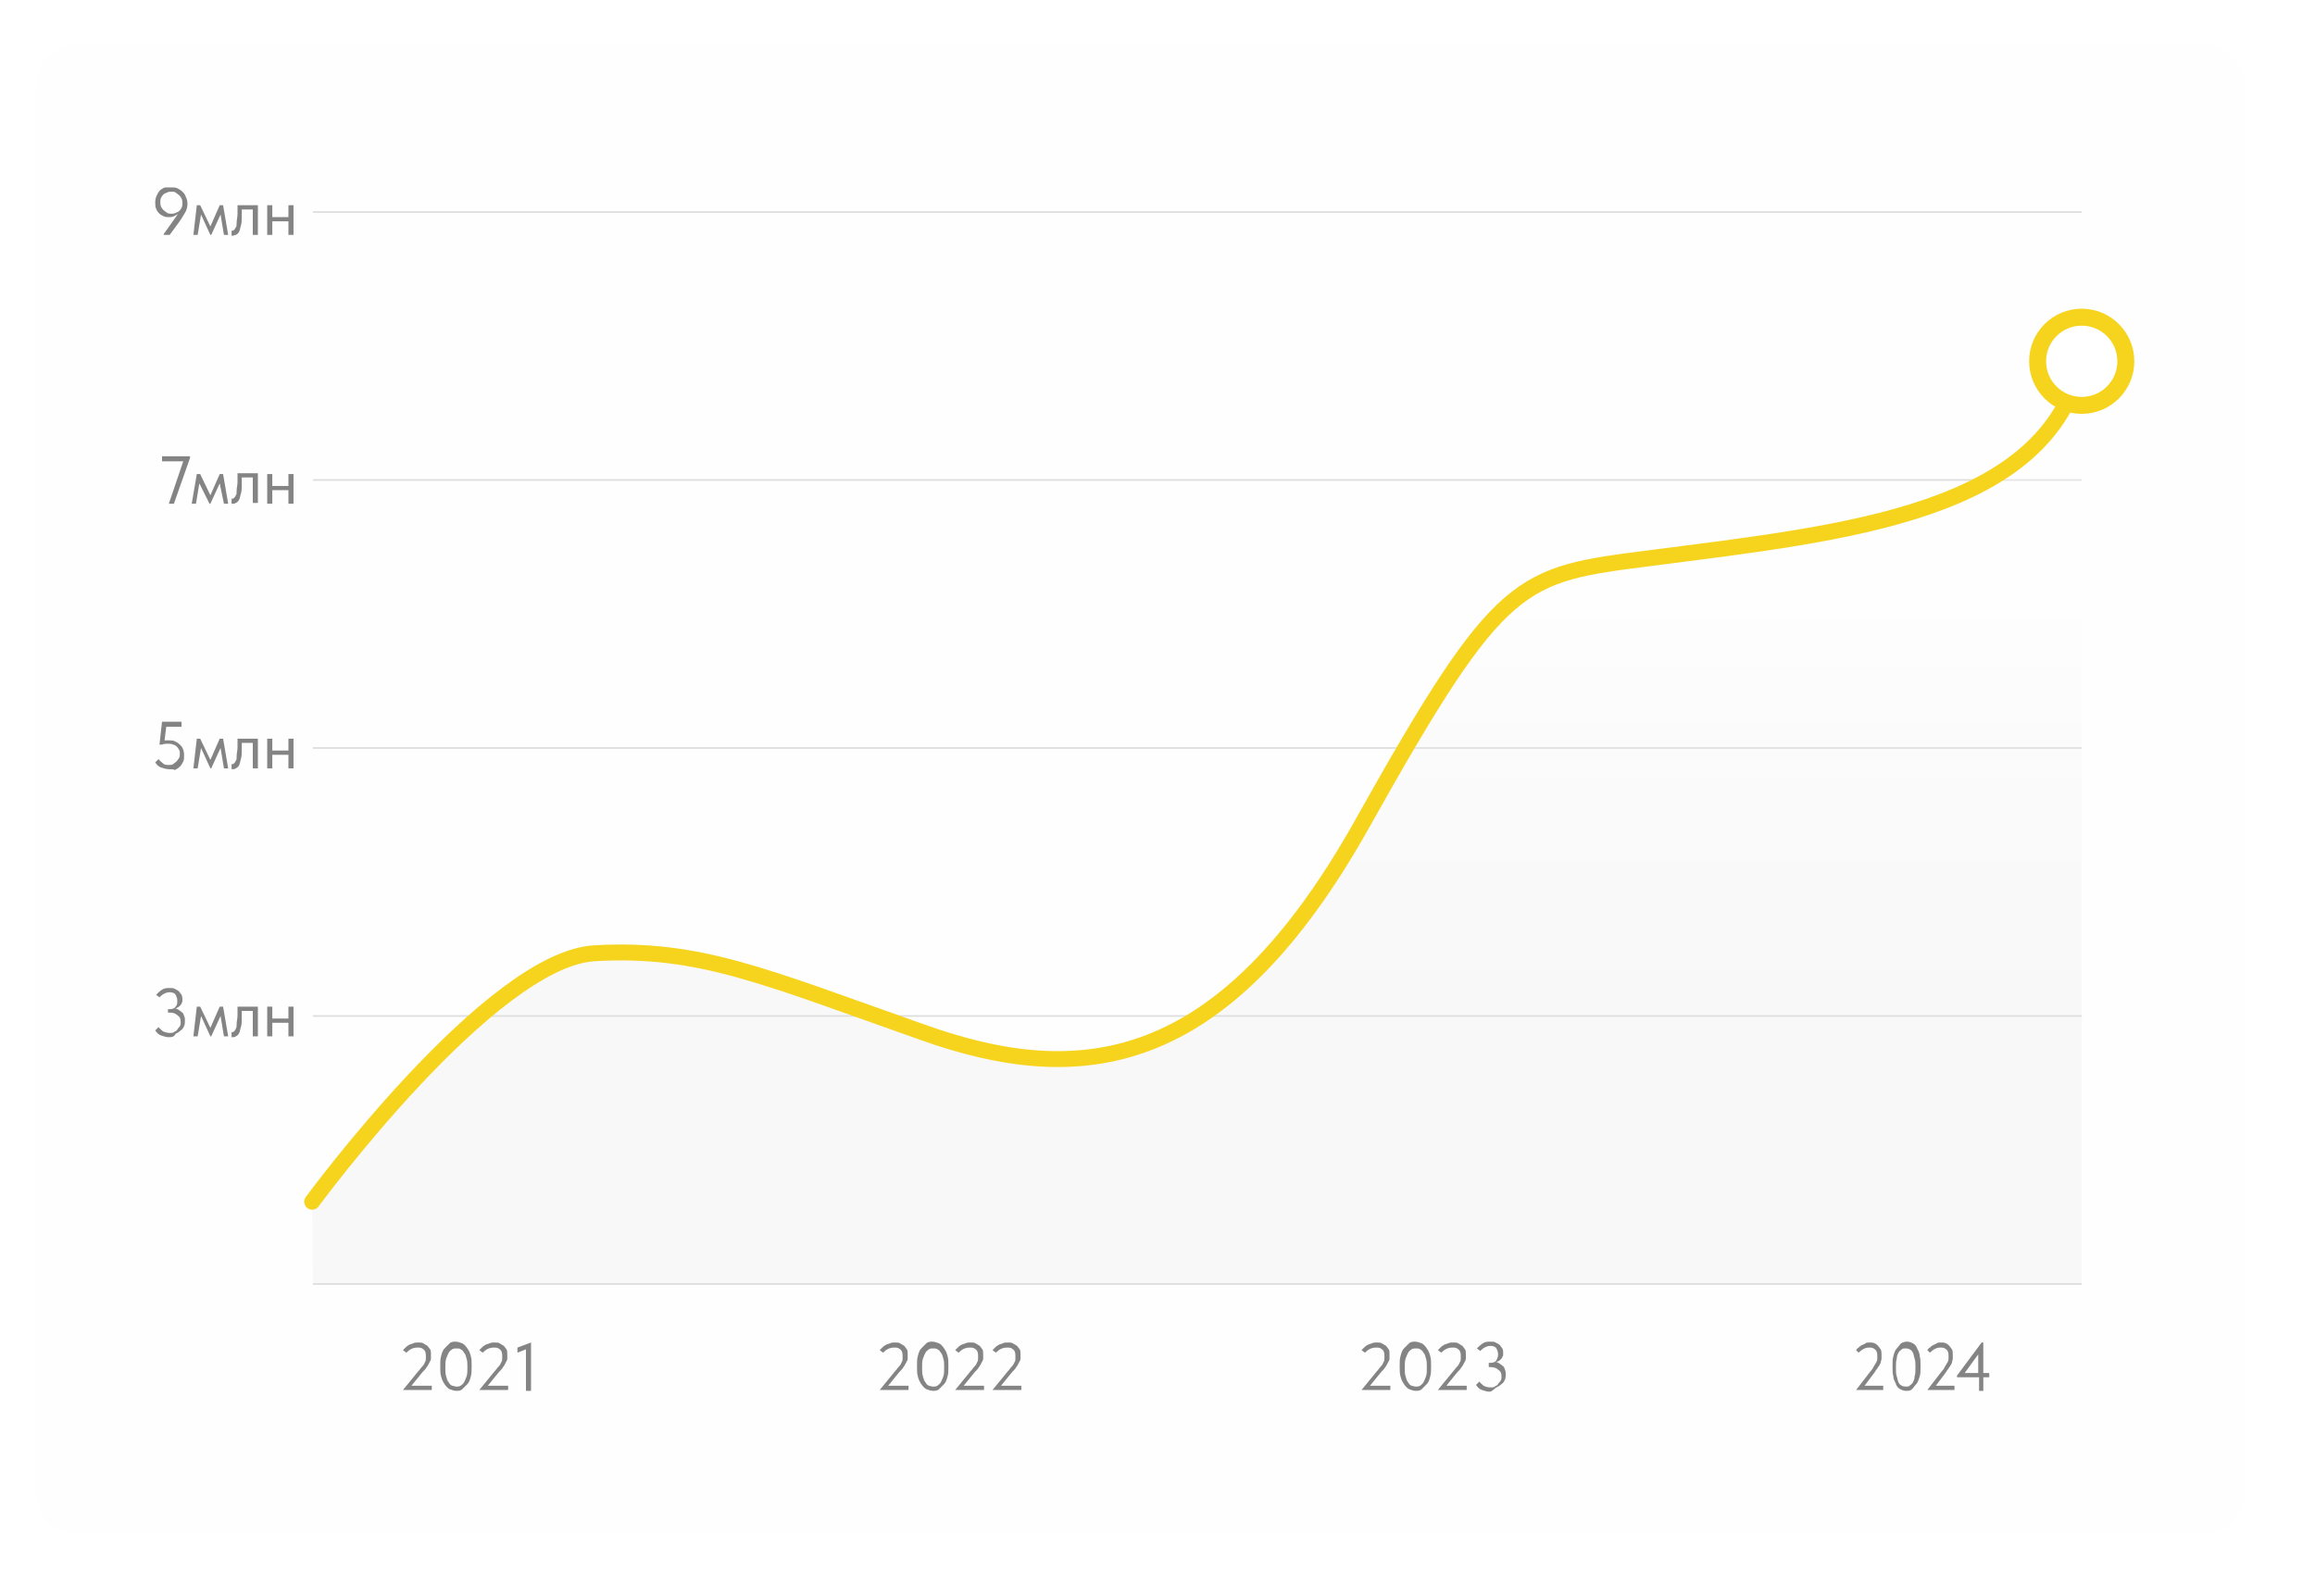 <?xml version="1.0" encoding="UTF-8"?> <svg xmlns="http://www.w3.org/2000/svg" xmlns:xlink="http://www.w3.org/1999/xlink" version="1.1" id="Слой_1" x="0px" y="0px" viewBox="0 0 272.9 188.2" style="enable-background:new 0 0 272.9 188.2;" xml:space="preserve"> <style type="text/css"> .st0{fill:#FEFEFE;} .st1{fill:none;stroke:#DDDDDD;stroke-width:0.194;stroke-miterlimit:10;} .st2{fill:#848484;} .st3{opacity:0.2;fill:url(#SVGID_1_);} .st4{fill:none;stroke:url(#SVGID_2_);stroke-width:1.875;stroke-linecap:round;stroke-linejoin:round;stroke-miterlimit:10;} .st5{fill:#FFFFFF;stroke:url(#SVGID_3_);stroke-width:2;stroke-linecap:round;stroke-linejoin:round;stroke-miterlimit:10;} </style> <g> <g> <image style="overflow:visible;opacity:5.000000e-02;" width="1137" height="784" transform="matrix(0.24 0 0 0.24 0 0)"> </image> <g> <path class="st0" d="M259.6,180.9H9.2c-2.8,0-5-2.3-5-5V10.2c0-2.8,2.3-5,5-5h250.4c2.8,0,5,2.3,5,5v165.7 C264.7,178.7,262.4,180.9,259.6,180.9z"></path> </g> </g> <g> <g> <line class="st1" x1="245.4" y1="151.4" x2="36.9" y2="151.4"></line> <line class="st1" x1="36.9" y1="119.8" x2="245.4" y2="119.8"></line> <line class="st1" x1="245.4" y1="88.2" x2="36.9" y2="88.2"></line> <line class="st1" x1="36.9" y1="56.6" x2="245.4" y2="56.6"></line> <line class="st1" x1="36.9" y1="25" x2="245.4" y2="25"></line> </g> <g> <g> <path class="st2" d="M19.9,122.3c-0.3,0-0.6-0.1-0.9-0.2c-0.3-0.1-0.5-0.3-0.7-0.6l0.4-0.4c0.1,0.2,0.3,0.3,0.5,0.5 c0.2,0.1,0.5,0.2,0.8,0.2c0.2,0,0.4,0,0.5-0.1s0.3-0.1,0.4-0.3s0.2-0.2,0.3-0.4c0.1-0.1,0.1-0.3,0.1-0.5c0-0.4-0.1-0.6-0.4-0.8 c-0.2-0.2-0.5-0.3-0.9-0.3h-0.2V119H20c0.3,0,0.6-0.1,0.7-0.3c0.2-0.2,0.2-0.4,0.2-0.7c0-0.3-0.1-0.5-0.2-0.7s-0.4-0.3-0.7-0.3 c-0.3,0-0.5,0.1-0.7,0.2s-0.4,0.3-0.5,0.4l-0.4-0.3c0.2-0.2,0.4-0.4,0.7-0.6s0.6-0.2,0.9-0.2c0.2,0,0.5,0,0.6,0.1 c0.2,0.1,0.4,0.2,0.5,0.3c0.1,0.1,0.2,0.3,0.3,0.4c0.1,0.2,0.1,0.4,0.1,0.6c0,0.2,0,0.3-0.1,0.4c0,0.1-0.1,0.2-0.2,0.3 s-0.2,0.2-0.3,0.2c-0.1,0.1-0.2,0.1-0.3,0.1c0.2,0,0.3,0.1,0.5,0.2c0.1,0.1,0.3,0.2,0.4,0.3c0.1,0.1,0.2,0.3,0.2,0.4 c0.1,0.2,0.1,0.3,0.1,0.5c0,0.2,0,0.5-0.1,0.7c-0.1,0.2-0.2,0.4-0.4,0.5c-0.2,0.2-0.4,0.3-0.6,0.4 C20.5,122.3,20.2,122.3,19.9,122.3z"></path> <path class="st2" d="M23.2,118.7h0.4l1.2,2.5l1.1-2.5h0.4l0.6,3.5h-0.5l-0.4-2.4l-1.1,2.4h-0.1l-1.1-2.4l-0.4,2.4h-0.5 L23.2,118.7z"></path> <path class="st2" d="M27.4,122.3C27.3,122.3,27.3,122.3,27.4,122.3c-0.1,0-0.1,0-0.1,0v-0.6c0,0,0,0,0.1,0c0,0,0,0,0,0 c0.1,0,0.1,0,0.2-0.1c0.1-0.1,0.1-0.1,0.2-0.3s0.1-0.3,0.1-0.6c0-0.3,0.1-0.6,0.1-1v-1h2.4v3.5h-0.6v-3h-1.3v0.8 c0,0.4,0,0.8-0.1,1.1c-0.1,0.3-0.1,0.5-0.2,0.7c-0.1,0.2-0.2,0.3-0.4,0.4C27.7,122.3,27.5,122.3,27.4,122.3z"></path> <path class="st2" d="M34,120.6h-1.9v1.6h-0.6v-3.5h0.6v1.4H34v-1.4h0.6v3.5H34V120.6z"></path> </g> <g> <path class="st2" d="M19.9,90.7c-0.3,0-0.6-0.1-0.9-0.2s-0.5-0.3-0.7-0.6l0.4-0.4c0.1,0.2,0.3,0.3,0.5,0.5s0.4,0.2,0.7,0.2 c0.2,0,0.4,0,0.5-0.1s0.3-0.2,0.4-0.3c0.1-0.1,0.2-0.3,0.3-0.4c0.1-0.2,0.1-0.3,0.1-0.5c0-0.2,0-0.4-0.1-0.5 c-0.1-0.2-0.2-0.3-0.3-0.4c-0.1-0.1-0.3-0.2-0.4-0.2c-0.2-0.1-0.4-0.1-0.6-0.1c-0.2,0-0.5,0-0.7,0.1h-0.3l0.3-2.7h2.3v0.6h-1.8 l-0.2,1.6c0.1,0,0.2,0,0.2,0c0.1,0,0.2,0,0.2,0c0.3,0,0.6,0,0.8,0.1c0.2,0.1,0.4,0.2,0.6,0.4s0.3,0.3,0.4,0.6s0.1,0.5,0.1,0.7 c0,0.3,0,0.5-0.1,0.7c-0.1,0.2-0.2,0.4-0.4,0.6c-0.2,0.2-0.4,0.3-0.6,0.4C20.5,90.7,20.2,90.7,19.9,90.7z"></path> <path class="st2" d="M23.2,87.1h0.4l1.2,2.5l1.1-2.5h0.4l0.6,3.5h-0.5l-0.4-2.4l-1.1,2.4h-0.1l-1.1-2.4l-0.4,2.4h-0.5L23.2,87.1 z"></path> <path class="st2" d="M27.4,90.7C27.3,90.7,27.3,90.7,27.4,90.7c-0.1,0-0.1,0-0.1,0v-0.6c0,0,0,0,0.1,0c0,0,0,0,0,0 c0.1,0,0.1,0,0.2-0.1c0.1-0.1,0.1-0.1,0.2-0.3c0.1-0.1,0.1-0.3,0.1-0.6c0-0.3,0.1-0.6,0.1-1v-1h2.4v3.5h-0.6v-3h-1.3v0.8 c0,0.4,0,0.8-0.1,1.1c-0.1,0.3-0.1,0.5-0.2,0.7c-0.1,0.2-0.2,0.3-0.4,0.4C27.7,90.7,27.5,90.7,27.4,90.7z"></path> <path class="st2" d="M34,89h-1.9v1.6h-0.6v-3.5h0.6v1.4H34v-1.4h0.6v3.5H34V89z"></path> </g> <g> <path class="st2" d="M21.6,54.4h-2.5v-0.6h3.3V54l-1.9,5.4h-0.6L21.6,54.4z"></path> <path class="st2" d="M23.2,55.9h0.4l1.2,2.5l1.1-2.5h0.4l0.6,3.5h-0.5L25.9,57l-1.1,2.4h-0.1L23.5,57l-0.4,2.4h-0.5L23.2,55.9z"></path> <path class="st2" d="M27.4,59.4C27.3,59.4,27.3,59.4,27.4,59.4c-0.1,0-0.1,0-0.1,0v-0.6c0,0,0,0,0.1,0c0,0,0,0,0,0 c0.1,0,0.1,0,0.2-0.1c0.1-0.1,0.1-0.1,0.2-0.3c0.1-0.1,0.1-0.3,0.1-0.6c0-0.3,0.1-0.6,0.1-1v-1h2.4v3.5h-0.6v-3h-1.3v0.8 c0,0.4,0,0.8-0.1,1.1c-0.1,0.3-0.1,0.5-0.2,0.7c-0.1,0.2-0.2,0.3-0.4,0.4C27.7,59.4,27.5,59.4,27.4,59.4z"></path> <path class="st2" d="M34,57.8h-1.9v1.6h-0.6v-3.5h0.6v1.4H34v-1.4h0.6v3.5H34V57.8z"></path> </g> <g> <path class="st2" d="M20.2,22.1c0.3,0,0.5,0,0.7,0.1c0.2,0.1,0.4,0.2,0.6,0.4c0.2,0.2,0.3,0.3,0.4,0.6c0.1,0.2,0.2,0.5,0.2,0.8 c0,0.4-0.1,0.8-0.3,1.1s-0.4,0.7-0.7,1.1l-1.1,1.5h-0.7v-0.1l1.7-2.4c-0.1,0.1-0.3,0.2-0.5,0.3c-0.2,0.1-0.4,0.1-0.6,0.1 c-0.2,0-0.4,0-0.6-0.1c-0.2-0.1-0.4-0.2-0.5-0.3s-0.3-0.3-0.4-0.6c-0.1-0.2-0.1-0.5-0.1-0.8c0-0.3,0.1-0.6,0.2-0.8 c0.1-0.2,0.2-0.4,0.4-0.6c0.2-0.1,0.4-0.3,0.6-0.3C19.7,22.1,19.9,22.1,20.2,22.1z M20.2,22.6c-0.2,0-0.3,0-0.5,0.1 s-0.3,0.1-0.4,0.2c-0.1,0.1-0.2,0.2-0.3,0.4s-0.1,0.3-0.1,0.5s0,0.4,0.1,0.6c0.1,0.2,0.2,0.3,0.3,0.4s0.3,0.2,0.4,0.3 c0.2,0.1,0.3,0.1,0.5,0.1c0.2,0,0.3,0,0.5-0.1c0.2-0.1,0.3-0.1,0.4-0.2c0.1-0.1,0.2-0.2,0.3-0.4c0.1-0.2,0.1-0.3,0.1-0.5 c0-0.2,0-0.4-0.1-0.6s-0.2-0.3-0.3-0.4c-0.1-0.1-0.3-0.2-0.4-0.3S20.4,22.6,20.2,22.6z"></path> <path class="st2" d="M23.2,24.2h0.4l1.2,2.5l1.1-2.5h0.4l0.6,3.5h-0.5l-0.4-2.4l-1.1,2.4h-0.1l-1.1-2.4l-0.4,2.4h-0.5L23.2,24.2 z"></path> <path class="st2" d="M27.4,27.8C27.3,27.8,27.3,27.8,27.4,27.8c-0.1,0-0.1,0-0.1,0v-0.6c0,0,0,0,0.1,0c0,0,0,0,0,0 c0.1,0,0.1,0,0.2-0.1c0.1-0.1,0.1-0.1,0.2-0.3c0.1-0.1,0.1-0.3,0.1-0.6c0-0.3,0.1-0.6,0.1-1v-1h2.4v3.5h-0.6v-3h-1.3v0.8 c0,0.4,0,0.8-0.1,1.1c-0.1,0.3-0.1,0.5-0.2,0.7c-0.1,0.2-0.2,0.3-0.4,0.4C27.7,27.7,27.5,27.8,27.4,27.8z"></path> <path class="st2" d="M34,26.1h-1.9v1.6h-0.6v-3.5h0.6v1.4H34v-1.4h0.6v3.5H34V26.1z"></path> </g> </g> <g> <g> <path class="st2" d="M160.5,163.9l1.8-2.2c0.2-0.2,0.3-0.4,0.5-0.6s0.2-0.3,0.3-0.5c0.1-0.1,0.1-0.3,0.1-0.4c0-0.1,0-0.3,0-0.4 c0-0.3-0.1-0.6-0.3-0.7c-0.2-0.2-0.4-0.2-0.7-0.2c-0.5,0-0.9,0.2-1.3,0.6l-0.4-0.3c0.1-0.1,0.2-0.2,0.3-0.3 c0.1-0.1,0.2-0.2,0.4-0.3c0.1-0.1,0.3-0.1,0.5-0.2s0.4-0.1,0.6-0.1c0.2,0,0.5,0,0.6,0.1c0.2,0.1,0.3,0.2,0.5,0.3 c0.1,0.1,0.2,0.3,0.3,0.4s0.1,0.4,0.1,0.6c0,0.2,0,0.3,0,0.5s-0.1,0.3-0.2,0.5c-0.1,0.2-0.2,0.4-0.3,0.5 c-0.1,0.2-0.3,0.4-0.5,0.6l-1.3,1.6h2.4v0.5L160.5,163.9L160.5,163.9z"></path> <path class="st2" d="M166.9,164c-0.3,0-0.5-0.1-0.8-0.2c-0.2-0.1-0.4-0.3-0.6-0.6s-0.3-0.5-0.4-0.9c-0.1-0.3-0.1-0.7-0.1-1.2 c0-0.5,0-0.9,0.1-1.2c0.1-0.4,0.2-0.7,0.4-0.9c0.2-0.2,0.4-0.4,0.6-0.6s0.5-0.2,0.7-0.2c0.3,0,0.5,0.1,0.8,0.2 c0.2,0.1,0.4,0.3,0.6,0.6s0.3,0.5,0.4,0.9c0.1,0.3,0.1,0.7,0.1,1.2c0,0.5,0,0.9-0.1,1.2c-0.1,0.4-0.2,0.7-0.4,0.9 c-0.2,0.2-0.4,0.4-0.6,0.6C167.4,164,167.1,164,166.9,164z M166.9,163.5c0.2,0,0.3,0,0.5-0.1c0.1-0.1,0.3-0.2,0.4-0.4 s0.2-0.4,0.3-0.7s0.1-0.6,0.1-1.1c0-0.4,0-0.7-0.1-1s-0.1-0.5-0.3-0.7c-0.1-0.2-0.2-0.3-0.4-0.4c-0.1-0.1-0.3-0.1-0.5-0.1 c-0.2,0-0.3,0-0.5,0.1c-0.1,0.1-0.3,0.2-0.4,0.4c-0.1,0.2-0.2,0.4-0.3,0.7c-0.1,0.3-0.1,0.6-0.1,1.1c0,0.4,0,0.7,0.1,1 c0.1,0.3,0.1,0.5,0.3,0.7c0.1,0.2,0.2,0.3,0.4,0.4C166.5,163.4,166.7,163.5,166.9,163.5z"></path> <path class="st2" d="M169.5,163.9l1.8-2.2c0.2-0.2,0.3-0.4,0.5-0.6s0.2-0.3,0.3-0.5c0.1-0.1,0.1-0.3,0.1-0.4c0-0.1,0-0.3,0-0.4 c0-0.3-0.1-0.6-0.3-0.7c-0.2-0.2-0.4-0.2-0.7-0.2c-0.5,0-0.9,0.2-1.3,0.6l-0.4-0.3c0.1-0.1,0.2-0.2,0.3-0.3 c0.1-0.1,0.2-0.2,0.4-0.3c0.1-0.1,0.3-0.1,0.5-0.2s0.4-0.1,0.6-0.1c0.2,0,0.5,0,0.6,0.1c0.2,0.1,0.3,0.2,0.5,0.3 c0.1,0.1,0.2,0.3,0.3,0.4s0.1,0.4,0.1,0.6c0,0.2,0,0.3,0,0.5s-0.1,0.3-0.2,0.5c-0.1,0.2-0.2,0.4-0.3,0.5 c-0.1,0.2-0.3,0.4-0.5,0.6l-1.3,1.6h2.4v0.5L169.5,163.9L169.5,163.9z"></path> <path class="st2" d="M175.6,164.1c-0.3,0-0.6-0.1-0.9-0.2c-0.3-0.1-0.5-0.3-0.7-0.6l0.4-0.4c0.1,0.2,0.3,0.3,0.5,0.5 c0.2,0.1,0.5,0.2,0.8,0.2c0.2,0,0.4,0,0.5-0.1s0.3-0.1,0.4-0.3s0.2-0.2,0.3-0.4c0.1-0.1,0.1-0.3,0.1-0.5c0-0.4-0.1-0.6-0.4-0.8 c-0.2-0.2-0.5-0.3-0.9-0.3h-0.2v-0.5h0.2c0.3,0,0.6-0.1,0.7-0.3s0.2-0.4,0.2-0.7c0-0.3-0.1-0.5-0.2-0.7s-0.4-0.3-0.7-0.3 c-0.3,0-0.5,0.1-0.7,0.2c-0.2,0.1-0.4,0.3-0.5,0.4l-0.4-0.3c0.2-0.2,0.4-0.4,0.7-0.6c0.3-0.2,0.6-0.2,0.9-0.2 c0.2,0,0.5,0,0.6,0.1c0.2,0.1,0.4,0.2,0.5,0.3c0.1,0.1,0.2,0.3,0.3,0.4c0.1,0.2,0.1,0.4,0.1,0.6c0,0.2,0,0.3-0.1,0.4 c0,0.1-0.1,0.2-0.2,0.3s-0.2,0.2-0.3,0.2c-0.1,0.1-0.2,0.1-0.3,0.1c0.2,0,0.3,0.1,0.5,0.2c0.1,0.1,0.3,0.2,0.4,0.3 c0.1,0.1,0.2,0.3,0.2,0.4c0.1,0.2,0.1,0.3,0.1,0.5c0,0.2,0,0.5-0.1,0.7c-0.1,0.2-0.2,0.4-0.4,0.5c-0.2,0.2-0.4,0.3-0.6,0.4 S175.9,164.1,175.6,164.1z"></path> </g> <g> <path class="st2" d="M218.8,163.9l1.7-2.2c0.2-0.2,0.3-0.4,0.4-0.6s0.2-0.3,0.3-0.5s0.1-0.3,0.1-0.4s0-0.3,0-0.4 c0-0.3-0.1-0.6-0.3-0.7c-0.2-0.2-0.4-0.2-0.7-0.2c-0.4,0-0.8,0.2-1.2,0.6l-0.3-0.3c0.1-0.1,0.1-0.2,0.3-0.3 c0.1-0.1,0.2-0.2,0.4-0.3s0.3-0.1,0.4-0.2s0.3-0.1,0.5-0.1c0.2,0,0.4,0,0.6,0.1c0.2,0.1,0.3,0.2,0.4,0.3 c0.1,0.1,0.2,0.3,0.3,0.4c0.1,0.2,0.1,0.4,0.1,0.6c0,0.2,0,0.3,0,0.5c0,0.2-0.1,0.3-0.1,0.5c-0.1,0.2-0.2,0.4-0.3,0.5 c-0.1,0.2-0.3,0.4-0.4,0.6l-1.2,1.6h2.2v0.5L218.8,163.9L218.8,163.9z"></path> <path class="st2" d="M224.7,164c-0.3,0-0.5-0.1-0.7-0.2s-0.4-0.3-0.5-0.6s-0.3-0.5-0.3-0.9c-0.1-0.3-0.1-0.7-0.1-1.2 c0-0.5,0-0.9,0.1-1.2c0.1-0.4,0.2-0.7,0.4-0.9c0.2-0.2,0.3-0.4,0.5-0.6c0.2-0.1,0.4-0.2,0.7-0.2c0.3,0,0.5,0.1,0.7,0.2 c0.2,0.1,0.4,0.3,0.5,0.6c0.1,0.2,0.3,0.5,0.3,0.9c0.1,0.3,0.1,0.7,0.1,1.2c0,0.5,0,0.9-0.1,1.2s-0.2,0.7-0.4,0.9 c-0.2,0.2-0.3,0.4-0.5,0.6C225.2,164,225,164,224.7,164z M224.7,163.5c0.2,0,0.3,0,0.4-0.1c0.1-0.1,0.3-0.2,0.4-0.4 c0.1-0.2,0.2-0.4,0.2-0.7c0.1-0.3,0.1-0.6,0.1-1.1c0-0.4,0-0.7-0.1-1s-0.1-0.5-0.2-0.7s-0.2-0.3-0.4-0.4s-0.3-0.1-0.5-0.1 c-0.2,0-0.3,0-0.4,0.1c-0.1,0.1-0.3,0.2-0.4,0.4c-0.1,0.2-0.2,0.4-0.2,0.7c-0.1,0.3-0.1,0.6-0.1,1.1c0,0.4,0,0.7,0.1,1 s0.1,0.5,0.2,0.7s0.2,0.3,0.4,0.4S224.6,163.5,224.7,163.5z"></path> <path class="st2" d="M227.2,163.9l1.7-2.2c0.2-0.2,0.3-0.4,0.4-0.6s0.2-0.3,0.3-0.5s0.1-0.3,0.1-0.4s0-0.3,0-0.4 c0-0.3-0.1-0.6-0.3-0.7c-0.2-0.2-0.4-0.2-0.7-0.2c-0.4,0-0.8,0.2-1.2,0.6l-0.3-0.3c0.1-0.1,0.1-0.2,0.3-0.3 c0.1-0.1,0.2-0.2,0.4-0.3s0.3-0.1,0.4-0.2s0.3-0.1,0.5-0.1c0.2,0,0.4,0,0.6,0.1c0.2,0.1,0.3,0.2,0.4,0.3 c0.1,0.1,0.2,0.3,0.3,0.4c0.1,0.2,0.1,0.4,0.1,0.6c0,0.2,0,0.3,0,0.5c0,0.2-0.1,0.3-0.1,0.5c-0.1,0.2-0.2,0.4-0.3,0.5 c-0.1,0.2-0.3,0.4-0.4,0.6l-1.2,1.6h2.2v0.5L227.2,163.9L227.2,163.9z"></path> <path class="st2" d="M233.2,162.4h-2.5v-0.2l2.9-3.9h0.2v3.6h0.7v0.5h-0.7v1.6h-0.5V162.4z M233.2,161.9v-2.2l-1.6,2.2H233.2z"></path> </g> <g> <path class="st2" d="M103.7,163.9l1.8-2.2c0.2-0.2,0.3-0.4,0.5-0.6s0.2-0.3,0.3-0.5c0.1-0.1,0.1-0.3,0.1-0.4c0-0.1,0-0.3,0-0.4 c0-0.3-0.1-0.6-0.3-0.7c-0.2-0.2-0.4-0.2-0.7-0.2c-0.5,0-0.9,0.2-1.3,0.6l-0.4-0.3c0.1-0.1,0.2-0.2,0.3-0.3 c0.1-0.1,0.2-0.2,0.4-0.3c0.1-0.1,0.3-0.1,0.5-0.2s0.4-0.1,0.6-0.1c0.2,0,0.5,0,0.6,0.1c0.2,0.1,0.3,0.2,0.5,0.3 c0.1,0.1,0.2,0.3,0.3,0.4s0.1,0.4,0.1,0.6c0,0.2,0,0.3,0,0.5s-0.1,0.3-0.2,0.5c-0.1,0.2-0.2,0.4-0.3,0.5 c-0.1,0.2-0.3,0.4-0.5,0.6l-1.3,1.6h2.4v0.5L103.7,163.9L103.7,163.9z"></path> <path class="st2" d="M110,164c-0.3,0-0.5-0.1-0.8-0.2c-0.2-0.1-0.4-0.3-0.6-0.6s-0.3-0.5-0.4-0.9c-0.1-0.3-0.1-0.7-0.1-1.2 c0-0.5,0-0.9,0.1-1.2c0.1-0.4,0.2-0.7,0.4-0.9c0.2-0.2,0.4-0.4,0.6-0.6s0.5-0.2,0.7-0.2c0.3,0,0.5,0.1,0.8,0.2 c0.2,0.1,0.4,0.3,0.6,0.6s0.3,0.5,0.4,0.9c0.1,0.3,0.1,0.7,0.1,1.2c0,0.5,0,0.9-0.1,1.2c-0.1,0.4-0.2,0.7-0.4,0.9 c-0.2,0.2-0.4,0.4-0.6,0.6C110.5,164,110.2,164,110,164z M110,163.5c0.2,0,0.3,0,0.5-0.1c0.1-0.1,0.3-0.2,0.4-0.4 s0.2-0.4,0.3-0.7s0.1-0.6,0.1-1.1c0-0.4,0-0.7-0.1-1s-0.1-0.5-0.3-0.7c-0.1-0.2-0.2-0.3-0.4-0.4c-0.1-0.1-0.3-0.1-0.5-0.1 c-0.2,0-0.3,0-0.5,0.1c-0.1,0.1-0.3,0.2-0.4,0.4c-0.1,0.2-0.2,0.4-0.3,0.7c-0.1,0.3-0.1,0.6-0.1,1.1c0,0.4,0,0.7,0.1,1 c0.1,0.3,0.1,0.5,0.3,0.7c0.1,0.2,0.2,0.3,0.4,0.4C109.6,163.4,109.8,163.5,110,163.5z"></path> <path class="st2" d="M112.6,163.9l1.8-2.2c0.2-0.2,0.3-0.4,0.5-0.6s0.2-0.3,0.3-0.5c0.1-0.1,0.1-0.3,0.1-0.4c0-0.1,0-0.3,0-0.4 c0-0.3-0.1-0.6-0.3-0.7c-0.2-0.2-0.4-0.2-0.7-0.2c-0.5,0-0.9,0.2-1.3,0.6l-0.4-0.3c0.1-0.1,0.2-0.2,0.3-0.3 c0.1-0.1,0.2-0.2,0.4-0.3c0.1-0.1,0.3-0.1,0.5-0.2s0.4-0.1,0.6-0.1c0.2,0,0.5,0,0.6,0.1c0.2,0.1,0.3,0.2,0.5,0.3 c0.1,0.1,0.2,0.3,0.3,0.4s0.1,0.4,0.1,0.6c0,0.2,0,0.3,0,0.5s-0.1,0.3-0.2,0.5c-0.1,0.2-0.2,0.4-0.3,0.5 c-0.1,0.2-0.3,0.4-0.5,0.6l-1.3,1.6h2.4v0.5L112.6,163.9L112.6,163.9z"></path> <path class="st2" d="M117,163.9l1.8-2.2c0.2-0.2,0.3-0.4,0.5-0.6s0.2-0.3,0.3-0.5c0.1-0.1,0.1-0.3,0.1-0.4c0-0.1,0-0.3,0-0.4 c0-0.3-0.1-0.6-0.3-0.7c-0.2-0.2-0.4-0.2-0.7-0.2c-0.5,0-0.9,0.2-1.3,0.6l-0.4-0.3c0.1-0.1,0.2-0.2,0.3-0.3 c0.1-0.1,0.2-0.2,0.4-0.3c0.1-0.1,0.3-0.1,0.5-0.2s0.4-0.1,0.6-0.1c0.2,0,0.5,0,0.6,0.1c0.2,0.1,0.3,0.2,0.5,0.3 c0.1,0.1,0.2,0.3,0.3,0.4s0.1,0.4,0.1,0.6c0,0.2,0,0.3,0,0.5s-0.1,0.3-0.2,0.5c-0.1,0.2-0.2,0.4-0.3,0.5 c-0.1,0.2-0.3,0.4-0.5,0.6l-1.3,1.6h2.4v0.5L117,163.9L117,163.9z"></path> </g> <g> <path class="st2" d="M47.5,163.9l1.8-2.2c0.2-0.2,0.3-0.4,0.5-0.6s0.2-0.3,0.3-0.5c0.1-0.1,0.1-0.3,0.1-0.4c0-0.1,0-0.3,0-0.4 c0-0.3-0.1-0.6-0.3-0.7c-0.2-0.2-0.4-0.2-0.7-0.2c-0.5,0-0.9,0.2-1.3,0.6l-0.4-0.3c0.1-0.1,0.2-0.2,0.3-0.3 c0.1-0.1,0.2-0.2,0.4-0.3c0.1-0.1,0.3-0.1,0.5-0.2s0.4-0.1,0.6-0.1c0.2,0,0.5,0,0.6,0.1c0.2,0.1,0.3,0.2,0.5,0.3 c0.1,0.1,0.2,0.3,0.3,0.4s0.1,0.4,0.1,0.6c0,0.2,0,0.3,0,0.5s-0.1,0.3-0.2,0.5c-0.1,0.2-0.2,0.4-0.3,0.5 c-0.1,0.2-0.3,0.4-0.5,0.6l-1.3,1.6h2.4v0.5L47.5,163.9L47.5,163.9z"></path> <path class="st2" d="M53.8,164c-0.3,0-0.5-0.1-0.8-0.2c-0.2-0.1-0.4-0.3-0.6-0.6s-0.3-0.5-0.4-0.9c-0.1-0.3-0.1-0.7-0.1-1.2 c0-0.5,0-0.9,0.1-1.2c0.1-0.4,0.2-0.7,0.4-0.9c0.2-0.2,0.4-0.4,0.6-0.6s0.5-0.2,0.7-0.2c0.3,0,0.5,0.1,0.8,0.2 c0.2,0.1,0.4,0.3,0.6,0.6s0.3,0.5,0.4,0.9c0.1,0.3,0.1,0.7,0.1,1.2c0,0.5,0,0.9-0.1,1.2c-0.1,0.4-0.2,0.7-0.4,0.9 c-0.2,0.2-0.4,0.4-0.6,0.6C54.3,164,54.1,164,53.8,164z M53.8,163.5c0.2,0,0.3,0,0.5-0.1c0.1-0.1,0.3-0.2,0.4-0.4 s0.2-0.4,0.3-0.7s0.1-0.6,0.1-1.1c0-0.4,0-0.7-0.1-1s-0.1-0.5-0.3-0.7c-0.1-0.2-0.2-0.3-0.4-0.4c-0.1-0.1-0.3-0.1-0.5-0.1 c-0.2,0-0.3,0-0.5,0.1c-0.1,0.1-0.3,0.2-0.4,0.4c-0.1,0.2-0.2,0.4-0.3,0.7c-0.1,0.3-0.1,0.6-0.1,1.1c0,0.4,0,0.7,0.1,1 c0.1,0.3,0.1,0.5,0.3,0.7c0.1,0.2,0.2,0.3,0.4,0.4C53.5,163.4,53.6,163.5,53.8,163.5z"></path> <path class="st2" d="M56.5,163.9l1.8-2.2c0.2-0.2,0.3-0.4,0.5-0.6s0.2-0.3,0.3-0.5c0.1-0.1,0.1-0.3,0.1-0.4c0-0.1,0-0.3,0-0.4 c0-0.3-0.1-0.6-0.3-0.7c-0.2-0.2-0.4-0.2-0.7-0.2c-0.5,0-0.9,0.2-1.3,0.6l-0.4-0.3c0.1-0.1,0.2-0.2,0.3-0.3 c0.1-0.1,0.2-0.2,0.4-0.3c0.1-0.1,0.3-0.1,0.5-0.2s0.4-0.1,0.6-0.1c0.2,0,0.5,0,0.6,0.1c0.2,0.1,0.3,0.2,0.5,0.3 c0.1,0.1,0.2,0.3,0.3,0.4s0.1,0.4,0.1,0.6c0,0.2,0,0.3,0,0.5s-0.1,0.3-0.2,0.5c-0.1,0.2-0.2,0.4-0.3,0.5 c-0.1,0.2-0.3,0.4-0.5,0.6l-1.3,1.6h2.4v0.5L56.5,163.9L56.5,163.9z"></path> <path class="st2" d="M62,159.1l-1,0.4v-0.6l1.6-0.6v5.7H62V159.1z"></path> </g> </g> <linearGradient id="SVGID_1_" gradientUnits="userSpaceOnUse" x1="141.121" y1="151.375" x2="141.121" y2="71.54"> <stop offset="0" style="stop-color:#DFDFDF"></stop> <stop offset="0.415" style="stop-color:#E2E2E2"></stop> <stop offset="0.705" style="stop-color:#EBEBEB"></stop> <stop offset="0.955" style="stop-color:#FAFAFA"></stop> <stop offset="1" style="stop-color:#FEFEFE"></stop> </linearGradient> <path class="st3" d="M245.4,151.4H36.9l-0.1-9.7c0,0,21-28.6,33.3-29.3c12.3-0.7,19.9,2.7,38.6,9.3c18.7,6.7,35.5,4.7,51.9-24.6 c16.4-29.3,18.5-29.3,34-31.3c23.2-3,46.8-5.3,50.8-23.3V151.4z"></path> <g> <linearGradient id="SVGID_2_" gradientUnits="userSpaceOnUse" x1="35.868" y1="92.126" x2="246.374" y2="92.126"> <stop offset="0" style="stop-color:#F6D41E"></stop> <stop offset="1" style="stop-color:#F6D41E"></stop> </linearGradient> <path class="st4" d="M36.8,141.7c0,0,21-28.6,33.3-29.3c12.3-0.7,19.9,2.7,38.6,9.3c18.7,6.7,35.5,4.7,51.9-24.6 c16.4-29.3,18.5-29.3,34-31.3c23.2-3,46.8-5.3,50.8-23.3"></path> <linearGradient id="SVGID_3_" gradientUnits="userSpaceOnUse" x1="239.282" y1="42.577" x2="251.591" y2="42.577"> <stop offset="5.347593e-03" style="stop-color:#F6D41E"></stop> <stop offset="1" style="stop-color:#F6D41E"></stop> </linearGradient> <circle class="st5" cx="245.4" cy="42.6" r="5.2"></circle> </g> </g> </g> </svg> 